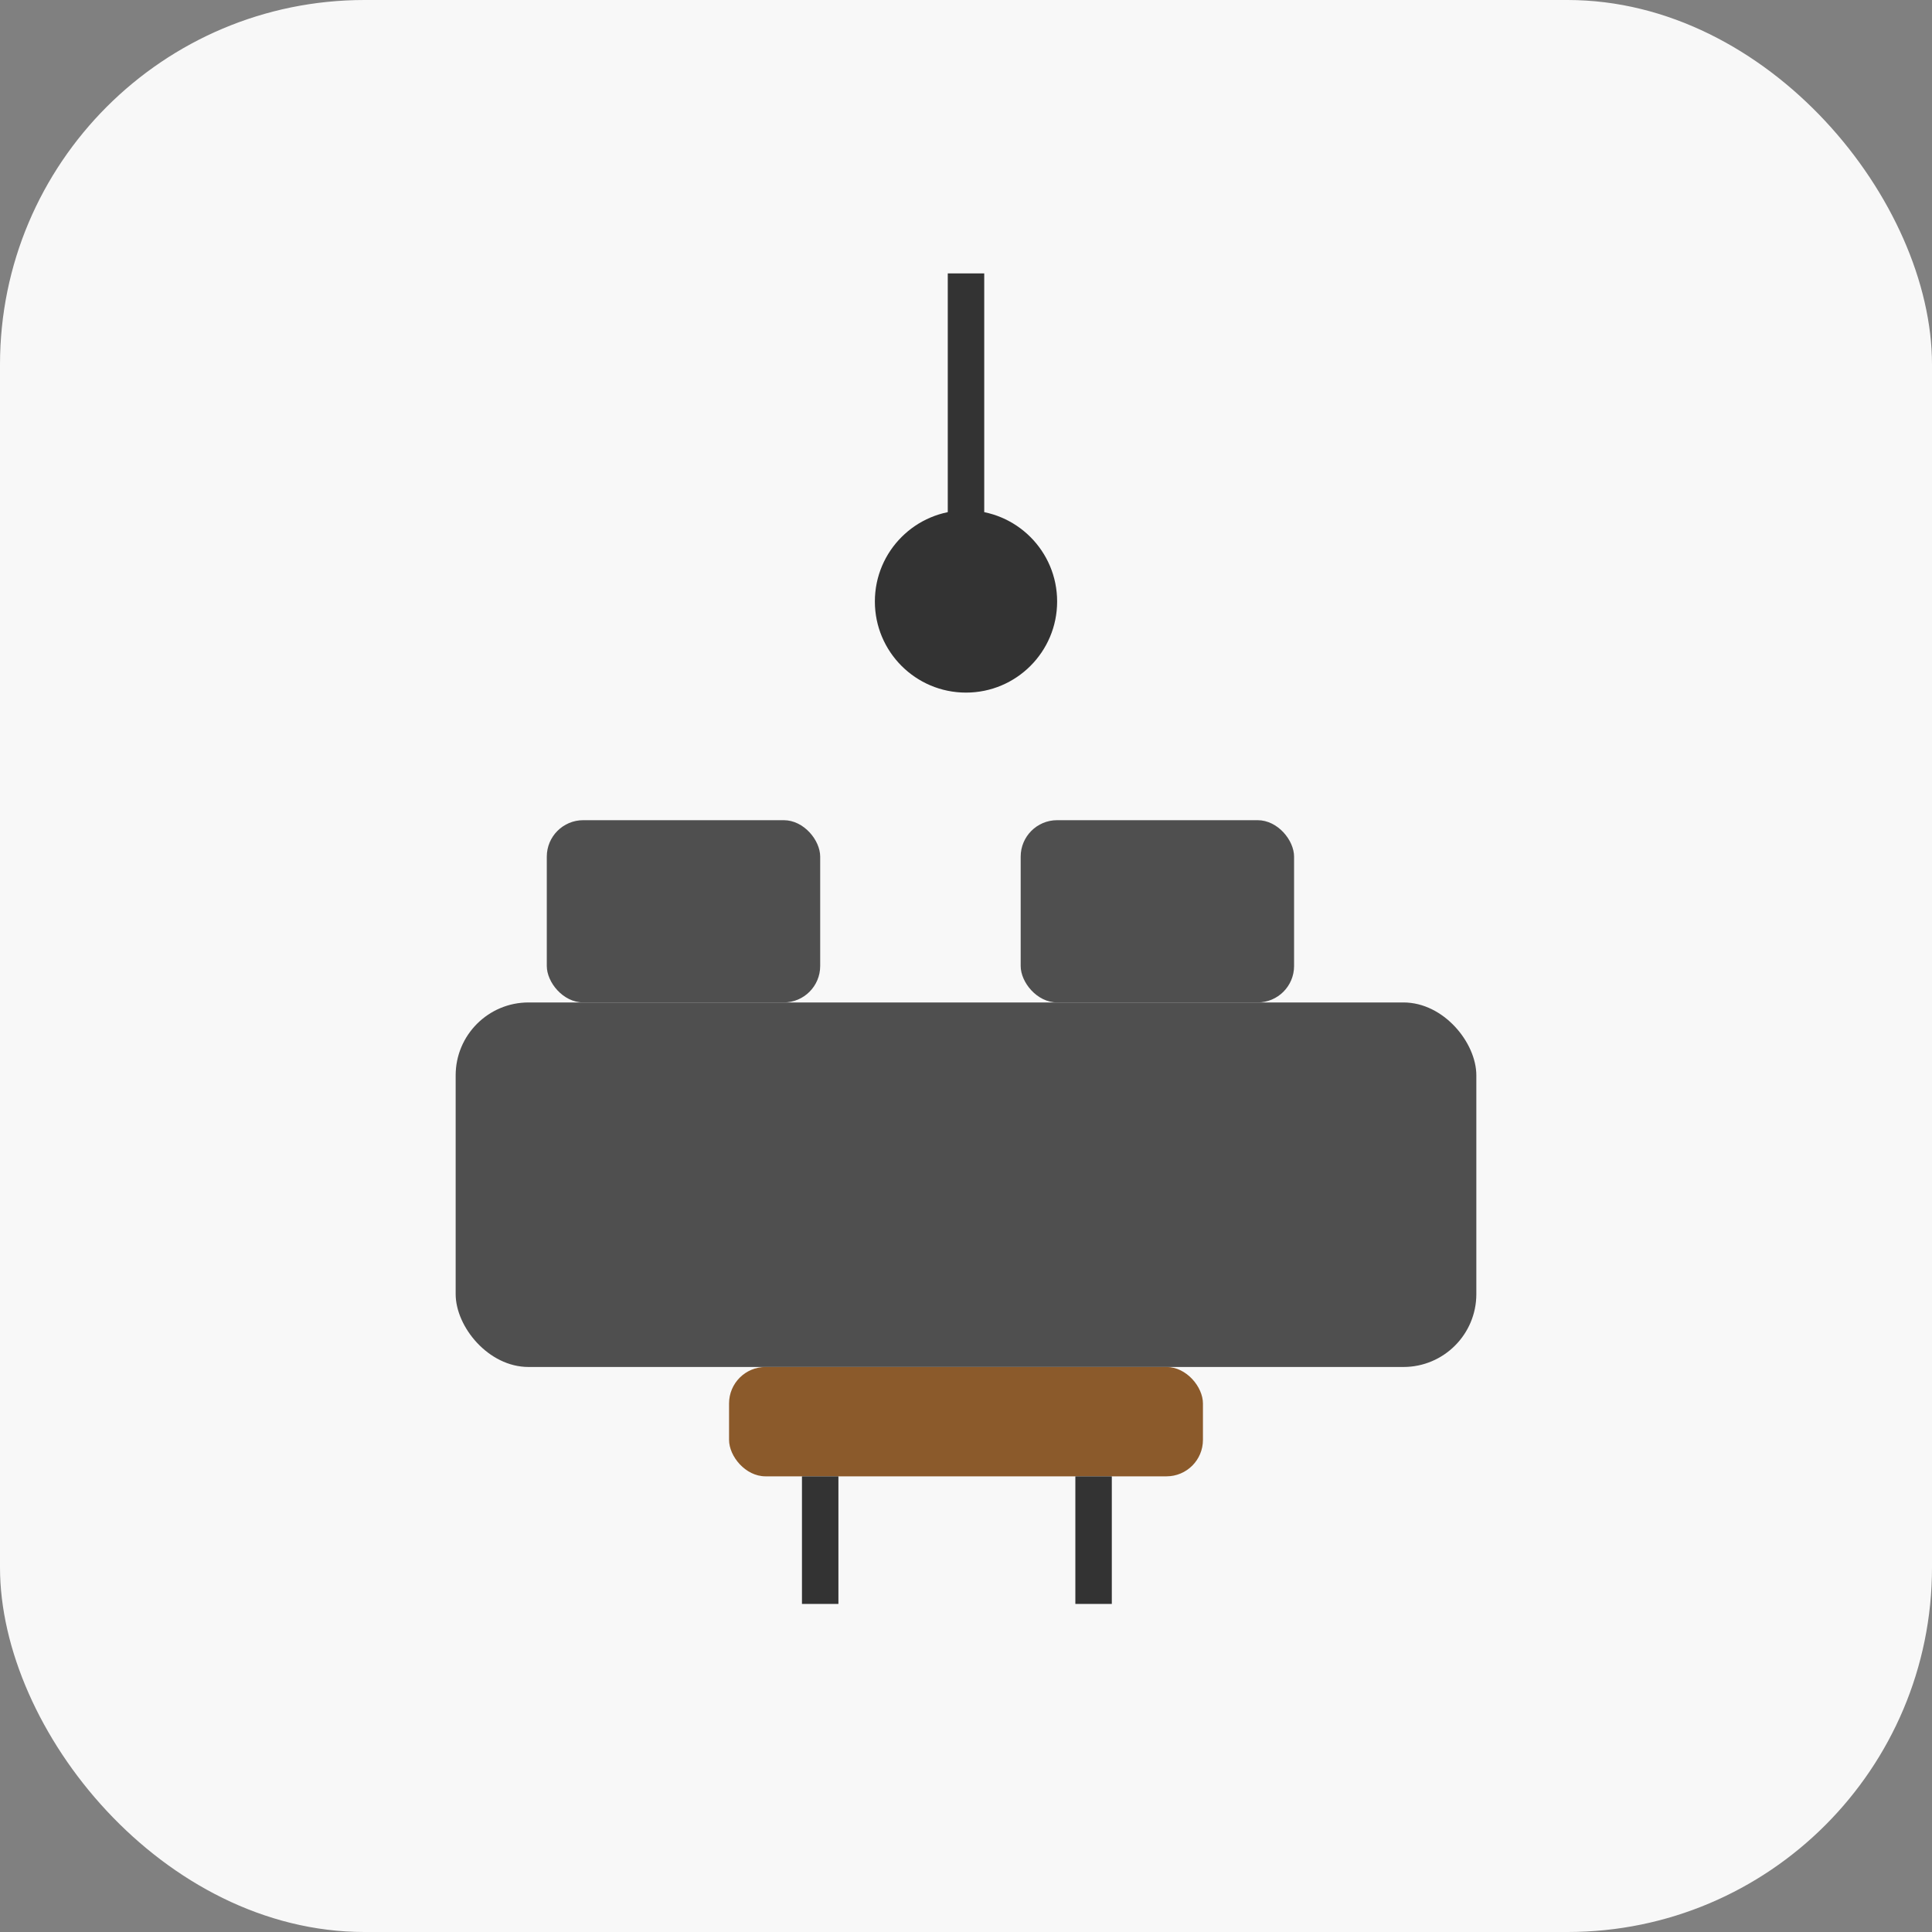 <?xml version="1.0" encoding="utf-8" ?>
<svg baseProfile="tiny" height="106px" version="1.2" width="106px" xmlns="http://www.w3.org/2000/svg" xmlns:ev="http://www.w3.org/2001/xml-events" xmlns:xlink="http://www.w3.org/1999/xlink"><rect width="100%" height="100%" fill="#808080" stroke="none"/><defs /><rect fill="#f8f8f8" height="106" rx="20" ry="20" stroke="none" width="106" x="0" y="0" /><rect fill="#4f4f4f" height="20" rx="4" ry="4" width="56" x="25" y="55" /><rect fill="#4f4f4f" height="10" rx="2" ry="2" width="15" x="30" y="45" /><rect fill="#4f4f4f" height="10" rx="2" ry="2" width="15" x="56" y="45" /><rect fill="#8b5a2b" height="6" rx="2" ry="2" width="26" x="40" y="75" /><line stroke="#333333" stroke-width="2" x1="45" x2="45" y1="81" y2="88" /><line stroke="#333333" stroke-width="2" x1="60" x2="60" y1="81" y2="88" /><line stroke="#333333" stroke-width="2" x1="53" x2="53" y1="15" y2="30" /><circle cx="53" cy="33" fill="#333333" r="5" /></svg>
